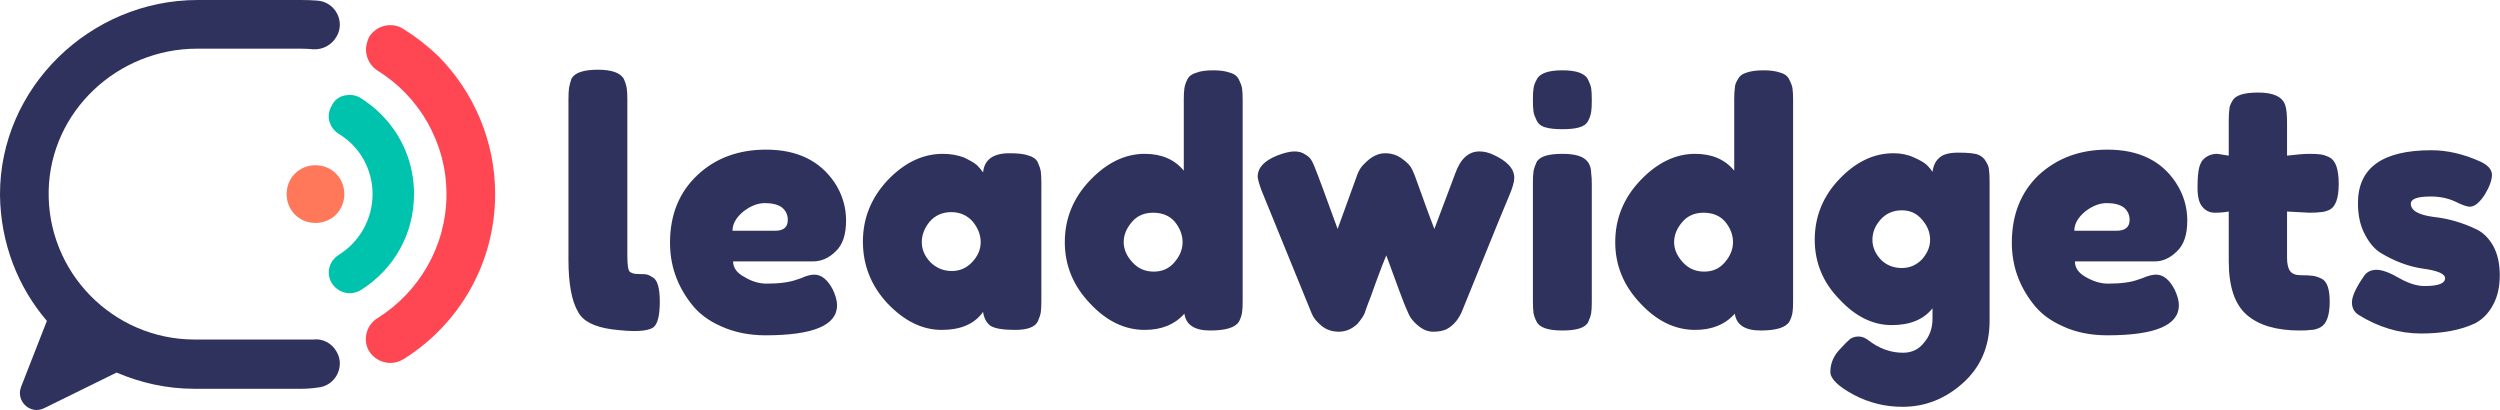 <svg width="5766" height="946" viewBox="0 0 5766 946" fill="none" xmlns="http://www.w3.org/2000/svg">
<path d="M776.125 810.783C765.038 791.379 744.249 780.292 722.074 783.064C712.834 783.064 703.595 783.064 694.355 783.064H449.047C260.561 783.064 108.109 627.837 112.267 439.347C116.425 256.402 271.648 112.262 454.59 112.262H694.355C703.595 112.262 712.834 112.724 722.074 113.648C744.249 115.034 765.038 103.947 776.125 84.543C796.914 49.894 773.353 4.158 731.775 1.386C719.764 0.462 707.291 0 694.355 0H455.976C207.896 0 -1.379 202.349 0.007 450.435C1.393 561.311 41.584 662.486 108.109 740.099L48.514 892.554C36.041 925.817 70.689 957.694 102.565 941.062L268.876 859.291C324.313 882.852 383.908 896.712 449.047 896.712H694.355C707.291 896.712 719.764 895.788 731.775 893.94C773.353 891.168 796.914 845.432 776.125 810.783Z" fill="#30325E"/>
<path d="M878.683 263.331C864.824 249.471 849.117 236.998 831.562 225.91C820.474 218.98 808.001 217.594 794.142 220.366C781.668 223.138 770.581 231.454 765.038 243.927C760.88 250.857 758.108 259.173 758.108 267.489C758.108 284.12 766.423 299.366 781.668 309.067C830.176 338.172 859.28 390.839 859.28 447.663C859.28 504.487 830.176 557.153 781.668 587.644C759.494 601.503 751.178 629.223 765.038 652.784C773.353 666.643 789.984 676.345 806.615 676.345C814.931 676.345 824.632 673.573 831.562 669.415C909.174 620.907 954.909 539.136 954.909 447.663C954.909 378.365 928.576 313.225 878.683 263.331Z" fill="#00C3AD"/>
<path d="M727.617 514.189C690.197 514.189 661.093 485.084 661.093 447.663C661.093 410.242 690.197 381.137 727.617 381.137C765.037 381.137 794.141 410.242 794.141 447.663C794.141 485.084 765.037 514.189 727.617 514.189Z" fill="#FF7859"/>
<path d="M1142.01 447.662C1142.01 608.433 1057.47 749.8 929.962 828.8C920.26 834.343 910.559 837.115 900.857 837.115C881.454 837.115 862.051 827.413 850.964 809.396C835.719 783.063 845.42 748.414 871.753 733.169C965.996 673.573 1029.75 568.24 1029.75 447.662C1029.75 328.47 965.996 221.752 871.753 163.542C853.736 152.454 844.034 133.051 844.034 113.648C844.034 105.332 846.806 95.63 850.964 85.928C867.595 58.209 903.629 49.894 929.962 66.525C959.528 85.004 986.785 106.256 1011.73 130.279C1092.12 212.05 1142.01 324.312 1142.01 447.662Z" fill="#FF4653"/>
<path fill-rule="evenodd" clip-rule="evenodd" d="M1311.09 598.732V230.068C1311.09 218.057 1311.55 208.817 1312.48 202.349C1313.4 196.805 1315.25 189.876 1318.02 181.56C1325.41 167.7 1345.74 160.771 1379 160.771C1410.42 160.771 1430.28 167.7 1438.6 181.56C1442.29 189.876 1444.6 197.267 1445.53 203.735C1446.45 209.279 1446.91 218.057 1446.91 230.068V589.03C1446.91 608.433 1448.3 620.445 1451.07 625.065C1454.77 629.685 1461.7 631.995 1471.86 631.995C1482.95 631.995 1489.88 632.457 1492.65 633.381C1496.34 634.305 1500.96 636.615 1506.51 640.311C1516.67 646.778 1521.75 665.258 1521.75 695.749C1521.75 728.088 1516.67 747.953 1506.51 755.344C1492.65 764.584 1460.77 765.97 1410.88 759.503C1370.22 753.959 1344.35 740.561 1333.27 719.31C1318.48 694.362 1311.09 654.17 1311.09 598.732ZM1951.39 508.645C1951.39 540.984 1943.54 564.545 1927.83 579.329C1912.12 595.036 1894.57 602.89 1875.16 602.89H1690.84C1690.84 617.673 1699.61 629.685 1717.17 638.924C1733.8 649.088 1750.89 654.17 1768.45 654.17C1798.01 654.17 1821.57 650.936 1839.13 644.468L1847.44 641.697C1859.46 636.153 1869.62 633.381 1877.94 633.381C1894.57 633.381 1908.89 644.93 1920.9 668.03C1927.37 681.889 1930.6 693.901 1930.6 704.064C1930.6 750.263 1875.63 773.362 1765.68 773.362C1727.79 773.362 1693.61 766.432 1663.12 752.573C1633.55 739.637 1610.45 722.082 1593.82 699.906C1561.48 658.328 1545.31 611.667 1545.31 559.925C1545.31 495.247 1566.56 443.043 1609.07 403.312C1650.64 364.506 1703.31 345.102 1767.06 345.102C1838.21 345.102 1890.87 370.512 1925.06 421.33C1942.61 448.125 1951.39 477.23 1951.39 508.645ZM1689.45 532.206H1787.85C1807.25 532.206 1816.95 523.89 1816.95 507.259C1816.95 495.247 1812.33 485.546 1803.1 478.154C1793.86 471.686 1780.92 468.452 1764.29 468.452C1747.66 468.452 1731.03 474.92 1714.4 487.856C1697.77 501.715 1689.45 516.499 1689.45 532.206ZM2267.38 397.769C2270.15 368.202 2290.48 353.418 2328.36 353.418C2348.69 353.418 2363.47 355.266 2372.71 358.962C2382.87 361.734 2389.8 366.816 2393.5 374.207C2397.2 382.523 2399.51 389.453 2400.43 394.997C2401.35 401.464 2401.81 410.242 2401.81 421.33V692.977C2401.81 704.988 2401.35 714.228 2400.43 720.696C2399.51 726.239 2397.2 733.169 2393.5 741.485C2387.03 754.421 2369.48 760.888 2340.83 760.888C2313.12 760.888 2294.17 757.655 2284.01 751.187C2274.77 743.795 2269.23 733.169 2267.38 719.31C2247.98 747.029 2216.1 760.888 2171.75 760.888C2127.4 760.888 2085.82 740.561 2047.02 699.906C2009.14 659.252 1990.2 611.667 1990.2 557.153C1990.2 503.563 2009.14 456.441 2047.02 415.786C2085.82 375.131 2128.33 354.804 2174.52 354.804C2192.08 354.804 2208.25 357.576 2223.03 363.12C2236.89 369.588 2247.05 375.593 2253.52 381.137C2259.06 386.681 2263.68 392.225 2267.38 397.769ZM2126.02 558.539C2126.02 575.171 2132.48 590.416 2145.42 604.276C2159.28 618.135 2175.91 625.065 2195.31 625.065C2213.79 625.065 2229.5 618.135 2242.43 604.276C2255.37 590.416 2261.84 575.171 2261.84 558.539C2261.84 541.908 2255.83 526.2 2243.82 511.417C2230.88 496.633 2214.25 489.241 2193.93 489.241C2173.6 489.241 2156.97 496.633 2144.03 511.417C2132.02 526.2 2126.02 541.908 2126.02 558.539ZM2738.59 182.946C2742.29 175.554 2749.22 170.472 2759.38 167.7C2768.62 164.004 2781.56 162.157 2798.19 162.157C2813.9 162.157 2826.83 164.004 2837 167.7C2847.16 170.472 2854.09 176.016 2857.78 184.332C2861.48 191.723 2863.79 198.191 2864.71 203.735C2865.64 210.203 2866.1 219.443 2866.1 231.454V694.363C2866.1 706.374 2865.64 715.152 2864.71 720.696C2863.79 727.163 2861.48 734.093 2857.78 741.485C2849.47 755.344 2827.29 762.274 2791.26 762.274C2755.23 762.274 2735.36 749.339 2731.67 723.468C2709.49 748.415 2679 760.888 2640.19 760.888C2594 760.888 2551.96 740.561 2514.07 699.906C2475.27 659.252 2455.87 612.129 2455.87 558.539C2455.87 504.025 2475.27 456.441 2514.07 415.786C2552.88 375.131 2594.92 354.804 2640.19 354.804C2679 354.804 2709.03 367.74 2730.28 393.611V230.068C2730.28 218.057 2730.74 209.279 2731.67 203.735C2732.59 197.267 2734.9 190.338 2738.59 182.946ZM2612.48 605.662C2625.41 619.521 2641.58 626.451 2660.98 626.451C2680.39 626.451 2696.09 619.521 2708.1 605.662C2721.04 590.878 2727.51 575.171 2727.51 558.539C2727.51 541.908 2721.5 526.2 2709.49 511.417C2697.48 497.557 2680.85 490.627 2659.6 490.627C2639.27 490.627 2623.1 497.557 2611.09 511.417C2598.15 526.2 2591.69 541.908 2591.69 558.539C2591.69 575.171 2598.62 590.878 2612.48 605.662ZM3442.64 356.19C3475.91 370.974 3492.54 388.991 3492.54 410.242C3492.54 419.482 3488.38 433.803 3480.06 453.207C3471.75 472.61 3464.82 489.241 3459.28 503.101L3374.73 710.994C3366.42 734.093 3353.48 750.263 3335.93 759.503C3327.61 763.198 3317.45 765.046 3305.44 765.046C3293.43 765.046 3281.88 760.426 3270.79 751.187C3259.7 741.947 3252.31 732.707 3248.62 723.468L3243.07 710.994C3238.45 700.831 3223.21 660.176 3197.34 589.03C3191.79 601.966 3183.94 622.293 3173.78 650.012C3163.61 678.655 3157.14 696.211 3154.37 702.678C3151.6 710.07 3149.75 715.152 3148.83 717.924C3148.83 719.772 3146.98 723.93 3143.28 730.397C3139.59 735.941 3135.43 741.485 3130.81 747.029C3117.88 759.04 3103.55 765.046 3087.85 765.046C3072.14 765.046 3058.74 760.426 3047.66 751.187C3036.57 741.947 3029.18 732.707 3025.48 723.468L2909.06 437.961C2903.52 422.254 2900.75 412.09 2900.75 407.47C2900.75 387.143 2915.53 370.974 2945.1 358.962C2961.73 352.494 2975.13 349.26 2985.29 349.26C2995.45 349.26 3003.77 351.57 3010.24 356.19C3016.7 359.886 3021.32 364.044 3024.1 368.664C3026.87 373.283 3029.18 377.903 3031.03 382.523C3039.34 402.85 3057.36 451.359 3085.08 528.048L3130.81 401.926C3134.51 391.763 3140.51 382.985 3148.83 375.593C3163.61 360.81 3178.86 353.418 3194.56 353.418C3209.35 353.418 3222.28 357.576 3233.37 365.892C3245.38 374.207 3253.24 382.523 3256.93 390.839L3262.47 403.312C3288.35 475.382 3303.59 516.961 3308.21 528.048L3356.72 399.154C3368.73 365.892 3387.21 349.26 3412.15 349.26C3422.32 349.26 3432.48 351.57 3442.64 356.19ZM3535.5 694.363V421.33C3535.5 410.242 3535.96 401.464 3536.89 394.997C3537.81 389.453 3540.12 382.523 3543.82 374.207C3550.29 361.272 3570.15 354.804 3603.41 354.804C3628.36 354.804 3645.91 358.962 3656.08 367.277C3665.32 374.669 3669.94 385.757 3669.94 400.541C3670.86 406.084 3671.32 413.938 3671.32 424.102V695.749C3671.32 706.836 3670.86 715.614 3669.94 722.082C3669.01 727.625 3666.7 734.555 3663.01 742.871C3656.54 755.807 3636.67 762.274 3603.41 762.274C3570.15 762.274 3550.29 755.344 3543.82 741.485C3540.12 734.093 3537.81 727.625 3536.89 722.082C3535.96 715.614 3535.5 706.374 3535.5 694.363ZM3663.01 278.577C3659.31 285.968 3652.38 291.05 3642.22 293.822C3632.98 296.594 3620.04 297.98 3603.41 297.98C3586.78 297.98 3573.85 296.594 3564.61 293.822C3554.44 291.05 3547.51 285.506 3543.82 277.191C3540.12 269.799 3537.81 263.331 3536.89 257.787C3535.96 251.319 3535.5 242.08 3535.5 230.068C3535.5 218.057 3535.96 209.279 3536.89 203.735C3537.81 197.267 3540.12 190.799 3543.82 184.332C3550.29 169.548 3570.15 162.157 3603.41 162.157C3636.67 162.157 3656.54 169.548 3663.01 184.332C3666.7 191.723 3669.01 198.191 3669.94 203.735C3670.86 210.203 3671.32 219.443 3671.32 231.454C3671.32 243.466 3670.86 252.243 3669.94 257.787C3669.01 264.255 3666.7 271.185 3663.01 278.577ZM4008.1 182.946C4011.8 175.554 4018.27 170.472 4027.5 167.7C4037.67 164.004 4051.07 162.157 4067.7 162.157C4083.4 162.157 4096.34 164.004 4106.5 167.7C4116.67 170.472 4123.6 176.016 4127.29 184.332C4130.99 191.723 4133.3 198.191 4134.22 203.735C4135.15 210.203 4135.61 219.443 4135.61 231.454V694.363C4135.61 706.374 4135.15 715.152 4134.22 720.696C4133.3 727.163 4130.99 734.093 4127.29 741.485C4118.98 755.344 4096.8 762.274 4060.77 762.274C4024.73 762.274 4004.87 749.339 4001.17 723.468C3979 748.415 3948.51 760.888 3909.7 760.888C3863.5 760.888 3821.46 740.561 3783.58 699.906C3744.78 659.252 3725.37 612.129 3725.37 558.539C3725.37 504.025 3744.78 456.441 3783.58 415.786C3822.39 375.131 3864.43 354.804 3909.7 354.804C3948.51 354.804 3978.54 367.74 3999.79 393.611V230.068C3999.79 218.057 4000.25 209.279 4001.17 203.735C4001.17 197.267 4003.48 190.338 4008.1 182.946ZM3881.98 605.662C3894.92 619.521 3911.09 626.451 3930.49 626.451C3949.89 626.451 3965.6 619.521 3977.61 605.662C3990.55 590.878 3997.02 575.171 3997.02 558.539C3997.02 541.908 3991.01 526.2 3979 511.417C3966.99 497.557 3950.36 490.627 3929.1 490.627C3908.78 490.627 3892.61 497.557 3880.6 511.417C3867.66 526.2 3861.19 541.908 3861.19 558.539C3861.19 575.171 3868.12 590.878 3881.98 605.662ZM4457.14 734.555V710.994C4436.81 736.865 4405.4 749.801 4362.9 749.801C4319.47 749.801 4279.28 729.936 4242.32 690.205C4204.44 651.398 4185.5 605.662 4185.5 552.995C4185.5 499.405 4204.44 452.745 4242.32 413.014C4280.21 373.283 4321.78 353.418 4367.06 353.418C4384.61 353.418 4400.32 356.652 4414.18 363.12C4428.96 369.588 4439.13 375.593 4444.67 381.137C4450.21 386.681 4454.37 391.763 4457.14 396.383C4458.99 381.599 4464.53 370.512 4473.77 363.12C4482.09 355.728 4496.41 352.032 4516.74 352.032C4537.06 352.032 4551.85 353.418 4561.09 356.19C4570.33 359.886 4576.79 365.43 4580.49 372.821C4585.11 380.213 4587.42 386.681 4587.42 392.225C4588.34 397.769 4588.8 406.546 4588.8 418.558V740.099C4588.8 799.233 4568.02 847.28 4526.44 884.238C4485.78 920.273 4439.59 938.291 4387.85 938.291C4348.12 938.291 4310.7 929.051 4275.59 910.571C4239.55 891.168 4221.53 873.612 4221.53 857.905C4221.53 837.578 4229.39 819.56 4245.1 803.853C4254.33 793.689 4261.73 786.297 4267.27 781.678C4272.81 777.982 4279.28 776.134 4286.67 776.134C4294.06 776.134 4301.46 778.906 4308.85 784.45C4333.8 803.853 4360.59 813.555 4389.23 813.555C4409.56 813.555 4425.73 805.701 4437.74 789.993C4450.67 775.21 4457.14 756.73 4457.14 734.555ZM4318.55 552.995C4318.55 569.627 4325.02 584.872 4337.95 598.732C4350.89 611.667 4367.06 618.135 4386.46 618.135C4404.94 618.135 4420.65 611.205 4433.58 597.346C4445.59 583.486 4451.6 568.703 4451.6 552.995C4451.6 536.364 4445.59 521.118 4433.58 507.259C4421.57 492.475 4405.86 485.084 4386.46 485.084C4366.13 485.084 4349.5 492.475 4336.57 507.259C4324.56 521.118 4318.55 536.364 4318.55 552.995ZM5044.77 508.645C5044.77 540.984 5036.92 564.545 5021.21 579.329C5005.51 595.036 4988.41 602.89 4969.93 602.89H4785.61C4785.61 617.673 4793.92 629.685 4810.55 638.924C4828.11 649.088 4845.2 654.17 4861.83 654.17C4892.32 654.17 4915.88 650.936 4932.51 644.468L4940.83 641.697C4953.77 636.153 4964.39 633.381 4972.71 633.381C4989.34 633.381 5003.66 644.93 5015.67 668.03C5022.14 681.889 5025.37 693.901 5025.37 704.064C5025.37 750.263 4970.4 773.362 4860.45 773.362C4821.64 773.362 4787.45 766.432 4757.89 752.573C4728.32 739.637 4705.22 722.082 4688.59 699.906C4656.25 658.328 4640.08 611.667 4640.08 559.925C4640.08 495.247 4660.87 443.043 4702.45 403.312C4744.95 364.506 4797.62 345.102 4860.45 345.102C4932.51 345.102 4985.18 370.512 5018.44 421.33C5036 448.125 5044.77 477.23 5044.77 508.645ZM4784.22 532.206H4881.24C4901.56 532.206 4911.73 523.89 4911.73 507.259C4911.73 495.247 4907.11 485.546 4897.87 478.154C4888.63 471.686 4875.69 468.452 4859.06 468.452C4842.43 468.452 4825.8 474.92 4809.17 487.856C4792.54 501.715 4784.22 516.499 4784.22 532.206ZM5326.12 490.627L5274.84 487.856V594.574C5274.84 608.433 5277.15 618.597 5281.77 625.065C5286.39 631.533 5294.7 634.767 5306.71 634.767C5318.73 634.767 5327.97 635.228 5334.43 636.152C5340.9 637.076 5347.83 639.386 5355.22 643.082C5367.23 649.55 5373.24 667.106 5373.24 695.749C5373.24 728.088 5365.85 747.953 5351.06 755.344C5343.67 759.04 5336.74 760.888 5330.27 760.888C5324.73 761.812 5315.95 762.274 5303.94 762.274C5250.35 762.274 5209.7 750.263 5181.98 726.239C5154.26 702.216 5140.4 661.1 5140.4 602.89V487.856C5130.24 489.704 5119.61 490.627 5108.53 490.627C5096.52 490.627 5086.81 486.008 5079.42 476.768C5072.03 468.452 5068.34 453.669 5068.34 432.417C5068.34 411.166 5069.72 395.459 5072.49 385.295C5075.26 376.055 5078.96 369.588 5083.58 365.892C5091.9 358.5 5102.06 354.804 5114.07 354.804L5140.4 358.962V278.577C5140.4 266.565 5140.87 257.787 5141.79 252.244C5141.79 246.7 5144.1 240.232 5148.72 232.84C5155.19 219.904 5175.05 213.437 5208.31 213.437C5243.42 213.437 5264.21 223.138 5270.68 242.542C5273.45 250.857 5274.84 264.255 5274.84 282.734V358.962C5297.94 356.19 5315.03 354.804 5326.12 354.804C5338.13 354.804 5346.91 355.266 5352.45 356.19C5358.92 357.114 5365.85 359.424 5373.24 363.12C5387.1 370.512 5394.03 390.839 5394.03 424.102C5394.03 456.441 5387.1 476.306 5373.24 483.698C5364.92 487.394 5357.99 489.241 5352.45 489.241C5345.98 490.165 5337.2 490.627 5326.12 490.627ZM5439.76 726.239C5429.6 719.772 5424.52 710.07 5424.52 697.135C5424.52 683.275 5434.22 662.486 5453.62 634.767C5460.09 626.451 5469.33 622.293 5481.34 622.293C5494.28 622.293 5511.83 628.761 5534.01 641.697C5555.26 653.708 5574.66 659.714 5592.21 659.714C5623.63 659.714 5639.34 653.708 5639.34 641.697C5639.34 631.533 5622.24 624.141 5588.06 619.521C5555.72 614.901 5523.38 602.89 5491.04 583.486C5476.26 574.247 5463.79 559.463 5453.62 539.136C5443.46 519.733 5438.38 496.171 5438.38 468.452C5438.38 387.143 5494.74 346.488 5607.46 346.488C5644.42 346.488 5682.3 355.266 5721.11 372.821C5738.66 381.137 5747.44 391.301 5747.44 403.312C5747.44 415.324 5741.89 430.57 5730.81 449.049C5718.8 467.528 5707.25 476.768 5696.16 476.768C5689.69 476.768 5678.14 472.61 5661.51 464.294C5644.88 456.902 5626.4 453.207 5606.07 453.207C5575.58 453.207 5560.34 458.751 5560.34 469.838C5560.34 485.546 5577.89 495.709 5613 500.329C5647.19 504.025 5680.45 513.727 5712.79 529.434C5727.57 536.826 5740.05 549.3 5750.21 566.855C5760.37 585.334 5765.46 607.972 5765.46 634.767C5765.46 661.562 5760.37 684.199 5750.21 702.678C5740.05 722.082 5726.19 736.403 5708.63 745.643C5675.37 761.351 5633.79 769.204 5583.9 769.204C5534.01 769.204 5485.96 754.882 5439.76 726.239Z" fill="#30325E"/>
</svg>
